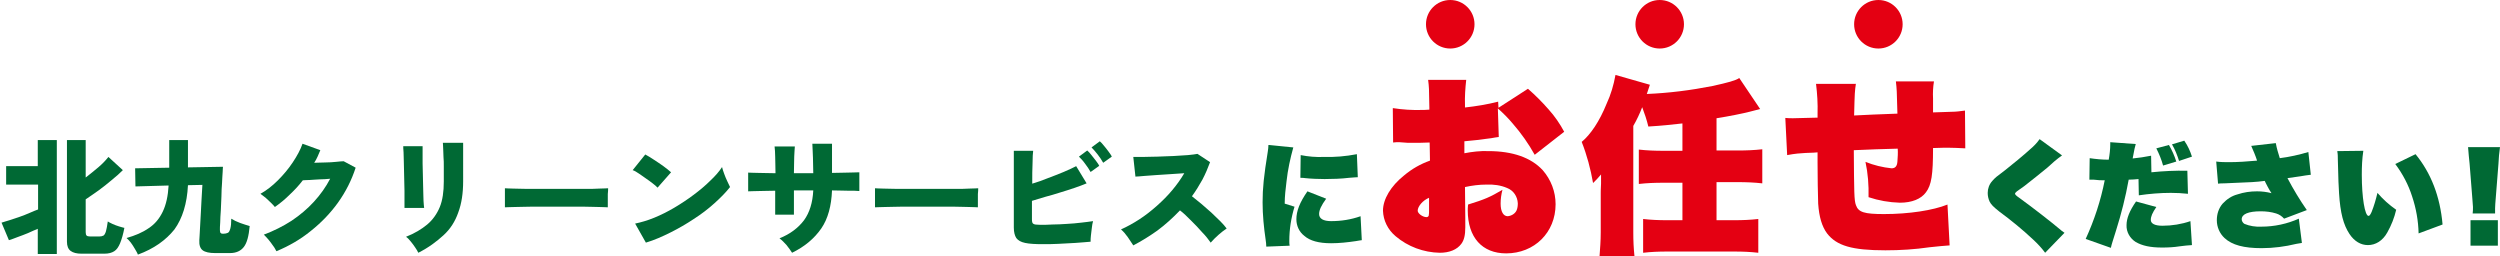 <?xml version="1.0" encoding="utf-8"?>
<!-- Generator: Adobe Illustrator 27.3.1, SVG Export Plug-In . SVG Version: 6.00 Build 0)  -->
<svg version="1.1" id="レイヤー_1" xmlns="http://www.w3.org/2000/svg" xmlns:xlink="http://www.w3.org/1999/xlink" x="0px"
	 y="0px" viewBox="0 0 814 83.5" style="enable-background:new 0 0 814 83.5;" xml:space="preserve">
<style type="text/css">
	.st0{fill:#006934;}
	.st1{fill:#E40012;}
</style>
<path class="st0" d="M421.1,48c-1,3.6-1.8,7.3-2.2,11c-0.3,2.4-0.6,4.9-0.6,7.3l3.2,1c-1.1,3.6-1.7,7.3-1.7,11.1
	c0,0.5,0,1.1,0.1,1.6l-7.6,0.3c0-0.7-0.1-1.5-0.2-2.2c-0.6-4.1-1-8.1-1-12.2c0-4.7,0.4-8.5,1.7-16.6c0.1-0.7,0.2-1.4,0.2-2.1
	L421.1,48z M431.8,64.7c-1.6,2.2-2.3,3.7-2.3,5c0,1.5,1.4,2.3,3.9,2.3c3.3,0,6.5-0.5,9.6-1.6l0.4,7.8c-0.6,0.1-0.9,0.1-1.9,0.3
	c-2.7,0.4-5.4,0.7-8.1,0.7c-4,0-6.9-0.8-8.7-2.4c-1.7-1.3-2.6-3.3-2.6-5.4c0-2.7,1.1-5.5,3.6-9.1L431.8,64.7z M423.5,50.5
	c2.5,0.5,5,0.7,7.5,0.6c3.6,0.1,7.2-0.2,10.8-0.9l0.3,7.5c-0.5,0-1.5,0.1-2.9,0.2c-2.4,0.3-5.4,0.4-7.9,0.4c-2,0-4.5-0.1-6.3-0.3
	c-0.5-0.1-1.1-0.1-1.6-0.1L423.5,50.5z"/>
<path class="st1" d="M497.5,28.9c2.4,2.1,4.6,4.3,6.7,6.7c2,2.2,3.7,4.7,5.1,7.3l-9.6,7.5c-2-3.6-4.4-7-7.1-10.1
	c-1.5-1.8-3.1-3.4-4.9-5l0.3,9.3c-1,0.1-1.2,0.2-2.5,0.4c-3.6,0.5-6.3,0.8-8.7,1v3.9c2.6-0.5,5.2-0.8,7.8-0.7
	c7.9,0,13.9,2.1,17.7,6.2c2.7,3.1,4.2,7,4.2,11.1c0,9.2-6.9,16-16.1,16c-7.8,0-12.5-5.2-12.5-14c0-0.2,0-1,0.1-1.9
	c5.5-1.7,7.1-2.4,11.2-4.8c-0.4,1.5-0.6,3-0.6,4.5c0,2.6,0.9,4.1,2.3,4.1c1.2-0.1,2.4-0.8,2.9-1.9c0.3-0.7,0.4-1.5,0.4-2.3
	c-0.1-2.2-1.4-4.2-3.5-5c-2.1-0.9-4.4-1.2-6.7-1.1c-2.4,0-4.7,0.3-7,0.8l0.1,10.1V74c0,2.6-0.4,4.2-1.3,5.4c-1.4,1.9-3.9,2.9-7,2.9
	c-5.3-0.1-10.4-2-14.4-5.4c-2.5-2.1-4-5.1-4.1-8.3c0-3.7,2.5-8,6.9-11.5c2.5-2.1,5.3-3.7,8.4-4.8l-0.1-5.9c-2.3,0.1-3.7,0.1-5.7,0.1
	c-1.2,0-2.1,0-2.8-0.1c-1-0.1-1.6-0.1-1.8-0.1s-0.9,0-1.6,0.1l-0.1-11.2c3.2,0.5,6.4,0.7,9.6,0.6c0.3,0,0.9,0,2.3-0.1V35
	c-0.1-6.5-0.1-6.5-0.4-9h12.4c-0.3,2.7-0.5,5.5-0.4,8.2V35c3.6-0.4,7.3-1,10.8-1.9l0.1,2L497.5,28.9z M465.3,64.4
	c-2,0.8-3.7,2.8-3.7,4.2c0,0.9,1.6,2.1,2.9,2.1c0.3,0,0.6-0.2,0.7-0.5c0.1-0.6,0.1-1.1,0.1-1.7L465.3,64.4z"/>
<path class="st1" d="M547.7,40.2c-3.7,0.4-6.1,0.7-11,1c-0.5-2.1-1.2-4.2-2-6.3c-0.8,2.1-1.8,4.2-2.9,6.1v34.6c0,2.8,0.1,5.1,0.4,8
	h-11.4c0.2-2.8,0.4-5.1,0.4-8V62.7c0-0.1,0-1.1,0.1-2.9v-3c-0.8,1-1.7,1.9-2.6,2.8c-0.8-4.6-2-9.1-3.7-13.4
	c2.9-2.4,5.8-6.7,8.1-12.4c1.4-3,2.3-6.1,2.9-9.4l11.2,3.2l-1,3c7.2-0.3,14.3-1.2,21.4-2.6c5-1.1,7.6-1.8,8.7-2.6l6.8,10.1
	c-1.2,0.3-1.2,0.3-3.5,0.9c-1.9,0.5-6.8,1.5-10.7,2.1v10.5h7c2.7,0,5.3-0.1,7.9-0.4v11.1c-2.6-0.3-5.3-0.4-7.9-0.4h-7v12.4h5.9
	c2.6,0,5.1-0.1,7.7-0.4v11c-2.6-0.3-5.1-0.4-7.7-0.4h-22.1c-2.6,0-5.1,0.1-7.7,0.4v-11c2.6,0.3,5.1,0.4,7.7,0.4h5.1V59.5h-6.3
	c-2.7,0-5.3,0.1-7.9,0.4V48.7c2.6,0.3,5.3,0.4,7.9,0.4h6.3V40.2z"/>
<path class="st1" d="M604.3,27.1c-0.4,2.8-0.4,2.8-0.6,10.5c6-0.3,6-0.3,14.1-0.6c-0.2-7.8-0.2-7.8-0.5-10.5h12.4
	c-0.3,1.8-0.4,3.7-0.3,5.6v4.5l6-0.2c1.5,0,2.9-0.2,4.4-0.4l0.1,12.3c-2.5-0.1-3.4-0.2-5.4-0.2h-1.6l-3.5,0.1c0,8.7-0.5,12-2.3,14.4
	c-1.6,2.2-4.6,3.4-8.5,3.4c-3.5-0.1-6.9-0.7-10.2-1.8c0.1-3.9-0.2-7.8-1-11.5c2.7,1.1,5.6,1.8,8.5,2.1c1.2,0,1.8-0.7,1.9-2.2
	c0.1-1.4,0.2-2.8,0.1-4.2c-4.8,0.1-9.5,0.3-14.3,0.5c0.1,13.6,0.1,16.4,0.7,17.9c0.8,2.3,2.7,2.9,9.1,2.9c8.1,0,16-1.2,20.7-3.1
	l0.7,13.3c-2.3,0.2-3,0.2-6.5,0.6c-4.8,0.7-9.6,1-14.4,1c-10.9,0-15.9-1.5-19-5.5c-1.7-2.3-2.6-5.4-2.9-9.7c-0.1-3-0.2-8.9-0.2-13.3
	v-3.4c-1,0.1-1,0.1-3.9,0.2c-1.8,0.1-3.3,0.2-6,0.7l-0.6-12.1c0.8,0.1,1.7,0.1,2.5,0.1c0.5,0,3.2-0.1,8-0.2v-1.3
	c0.1-3.2-0.1-6.5-0.5-9.7H604.3z"/>
<path class="st0" d="M671.4,50.6c-1.7,1.2-3.3,2.6-4.8,4c-1.7,1.4-5.8,4.7-7.5,6l-2.4,1.7c-0.5,0.4-0.6,0.6-0.6,0.8s0.3,0.6,1.5,1.4
	c4.4,3.2,10.2,7.7,13.4,10.4c0.1,0.1,0.2,0.2,1.2,0.9l-6.3,6.5c-1.1-1.5-2.4-2.9-3.8-4.2c-3.5-3.3-7.3-6.4-11.1-9.2
	c-2-1.6-2.7-2.3-3.2-3.3c-0.4-0.9-0.6-1.8-0.6-2.8c0-1.4,0.5-2.8,1.5-3.9c1-1.1,1.1-1.2,4.3-3.6c1.8-1.4,6.3-5.1,7.9-6.6
	c1.2-1,2.3-2.1,3.2-3.4L671.4,50.6z"/>
<path class="st0" d="M680.4,51.5c2,0.3,4.1,0.5,6.2,0.5c0.3-1.7,0.5-3.4,0.5-5.1v-0.6l8.3,0.6c-0.3,1-0.5,2-0.7,3.1
	c-0.1,0.4-0.1,0.7-0.2,1c0,0.2-0.1,0.4-0.1,0.6c2-0.2,4-0.5,6-0.9l0.1,5.4c3.9-0.4,7.8-0.6,11.7-0.5l0.2,7.5
	c-1.9-0.2-3.7-0.3-5.6-0.3c-3.5,0-7,0.3-10.4,0.8l-0.1-5.3c-1.3,0.1-1.8,0.2-3.2,0.2c-1,5.6-2.4,11.1-4.1,16.5
	c-1.2,3.9-1.4,4.3-1.7,5.7l-8.2-2.9c2.8-6.1,4.9-12.5,6.2-19.1c-1.6,0-1.8,0-3.6-0.2h-0.4c-0.2,0-0.4,0-1,0L680.4,51.5z M702.1,67.4
	c-1.3,1.9-1.8,3.1-1.8,4.2c0,1.2,1.3,1.9,3.8,1.9c3.1,0,6.2-0.5,9.1-1.5l0.5,7.8c-1.3,0.1-2.7,0.2-4,0.4c-1.9,0.3-3.8,0.4-5.7,0.4
	c-3.9,0-6.5-0.6-8.6-1.8c-1.9-1.2-3.1-3.3-3-5.5c0-2.2,1-4.7,3.1-7.7L702.1,67.4z M706.2,47.2c1,1.7,1.8,3.5,2.4,5.4l-4.3,1.3
	c-0.5-1.9-1.3-3.8-2.2-5.6L706.2,47.2z M711.2,45.8c1.1,1.6,1.9,3.3,2.5,5.2l-4.2,1.4c-0.6-1.9-1.3-3.7-2.3-5.4L711.2,45.8z"/>
<path class="st0" d="M721.6,52.6c1.4,0.2,2.9,0.2,4.3,0.2c2.5,0,5.9-0.2,9-0.5c-0.5-1.6-1.2-3.2-1.9-4.8l8-0.9
	c0.3,1.7,0.8,3.3,1.3,4.9c3.2-0.4,6.3-1.1,9.3-2l0.8,7.4c-1.6,0.2-1.6,0.2-3.4,0.5l-4.2,0.6c1.9,3.6,4,7.1,6.3,10.4l-7.4,2.8
	c-0.7-0.8-1.6-1.4-2.6-1.7c-1.6-0.5-3.3-0.7-5-0.7c-4,0-6.2,0.9-6.2,2.6c0,0.6,0.4,1.2,0.9,1.5c1.7,0.7,3.6,1,5.5,0.9
	c4.2,0,8.4-0.9,12.2-2.6l1,7.9c-0.8,0.1-1,0.2-1.8,0.3c-3.7,0.9-7.5,1.4-11.3,1.4c-5.8,0-9.6-1-12.1-3.3c-1.6-1.5-2.5-3.6-2.5-5.8
	c0-2,0.6-3.9,1.9-5.4c1.3-1.4,2.9-2.5,4.8-3c2.1-0.7,4.2-1,6.4-1c1.6,0,3.2,0.2,4.7,0.6c-0.5-0.8-0.8-1.2-1.3-2.2s-0.8-1.5-0.9-1.8
	c-3.2,0.4-3.5,0.4-13.2,0.8c-0.7,0-1.3,0-2,0.1L721.6,52.6z"/>
<path class="st0" d="M769.5,49.1c-0.4,2.6-0.5,5.2-0.5,7.8c0,7.4,1,13.4,2.2,13.4c0.3,0,0.6-0.4,1-1.3c0.8-2,1.4-4.1,1.9-6.2
	c1.8,2.1,3.8,3.9,6.1,5.5c-0.6,2.6-1.6,5.1-2.9,7.4c-1.5,2.7-3.8,4.1-6.3,4.1c-2.3,0-4.4-1.2-6-3.6c-2-3-3-6.9-3.4-13.2
	c-0.2-2.7-0.2-4-0.4-11c0-0.9,0-1.9-0.2-2.8L769.5,49.1z M786.5,50.2c5,6.1,8,13.7,8.8,22.9l-7.8,2.9c-0.1-4.1-0.8-8.1-2.1-12
	c-1.2-3.8-3.1-7.4-5.5-10.6L786.5,50.2z"/>
<path class="st0" d="M805.1,69.5c0.1-0.7,0.1-1.4,0.1-2.1c0-0.3,0-0.4-0.2-2.7l-0.9-11.4c-0.2-1.8-0.3-3-0.5-5.4H814
	c-0.3,2.2-0.4,3.3-0.5,5.4l-0.9,11.4c-0.1,1.5-0.2,2.2-0.2,3.1c0,0.5,0,1,0,1.7L805.1,69.5z M804.4,80v-8.3h8.9V80H804.4z"/>
<circle class="st1" cx="472.2" cy="7.9" r="7.9"/>
<circle class="st1" cx="540.4" cy="7.9" r="7.9"/>
<circle class="st1" cx="611.6" cy="7.9" r="7.9"/>
<g>
	<path class="st0" d="M12.3,82.7v-8.2c-1,0.4-2.1,0.9-3.2,1.4c-1.2,0.5-2.3,0.9-3.4,1.3c-1.1,0.4-2,0.8-2.8,1l-2.4-5.7
		C1.2,72.3,2,72,3.1,71.7c1-0.3,2.1-0.7,3.3-1.1c1.1-0.4,2.2-0.8,3.3-1.3s1.9-0.8,2.7-1.1v-8.1H2v-6h10.3v-8.5h6.2v37.1H12.3z
		 M26.5,82.6c-1.5,0-2.7-0.3-3.5-0.9s-1.2-1.6-1.2-3V45.6h6.1v12.2c1.4-1.1,2.8-2.2,4.2-3.4c1.4-1.2,2.4-2.3,3.2-3.3l4.7,4.3
		c-1,1-2.2,2.1-3.6,3.2c-1.4,1.2-2.8,2.3-4.3,3.4c-1.5,1.1-2.9,2-4.2,2.9v10.7c0,0.5,0.1,0.9,0.3,1.1c0.2,0.2,0.6,0.3,1.2,0.3h2.9
		c0.6,0,1-0.1,1.4-0.3c0.3-0.2,0.6-0.7,0.8-1.4s0.4-1.8,0.6-3.2c0.3,0.2,0.8,0.5,1.5,0.8c0.7,0.3,1.4,0.6,2.1,0.8
		c0.7,0.2,1.3,0.4,1.8,0.5c-0.4,2.1-0.9,3.8-1.4,5c-0.5,1.2-1.1,2.1-1.9,2.6s-1.8,0.8-3.2,0.8H26.5z"/>
	<path class="st0" d="M44.9,82.9c-0.2-0.6-0.6-1.2-1-1.9c-0.4-0.7-0.8-1.3-1.3-2c-0.5-0.6-0.9-1.1-1.4-1.5c2.8-0.8,5.2-1.8,7.2-3.2
		c2-1.3,3.5-3.1,4.6-5.4c1.1-2.3,1.7-5.1,1.9-8.5l-10.8,0.3L44,54.8l11.1-0.2v-9h6.1v8.9l11.4-0.2c0,0.2-0.1,0.8-0.1,1.7
		c-0.1,0.9-0.1,2.1-0.2,3.5c-0.1,1.4-0.2,2.9-0.2,4.4c-0.1,1.6-0.1,3.1-0.2,4.6c-0.1,1.5-0.2,2.8-0.2,3.9c-0.1,1.1-0.1,2-0.1,2.5
		c0,0.5,0.1,0.9,0.3,1c0.2,0.2,0.5,0.2,0.8,0.2c0.6,0,1.1-0.1,1.5-0.3c0.4-0.2,0.6-0.7,0.8-1.4c0.2-0.7,0.3-1.8,0.3-3.2
		c0.8,0.5,1.8,1,2.9,1.4s2.1,0.7,3.1,1c-0.3,3.3-0.9,5.5-1.9,6.8c-1,1.3-2.5,2-4.5,2H70c-1.8,0-3.2-0.3-4-0.9
		c-0.8-0.6-1.2-1.7-1.1-3.3c0.1-1,0.1-2.2,0.2-3.5c0.1-1.3,0.2-3.2,0.3-5.5c0.1-2.4,0.3-5.4,0.5-9l-4.7,0.1
		c-0.3,6-1.8,10.8-4.4,14.4C54,78.2,50.1,81,44.9,82.9z"/>
	<path class="st0" d="M90,81.8c-0.3-0.5-0.6-1.2-1.1-1.8c-0.5-0.7-0.9-1.3-1.5-2c-0.5-0.6-1-1.1-1.5-1.6c3.2-1.2,6.2-2.7,9-4.5
		c2.7-1.8,5.2-3.9,7.3-6.2c2.1-2.3,3.9-4.8,5.3-7.5c-1.1,0.1-2.3,0.2-3.4,0.2c-1.2,0.1-2.2,0.1-3.2,0.2c-1,0-1.7,0.1-2.3,0.1
		c-1.3,1.7-2.7,3.2-4.3,4.7c-1.5,1.5-3.1,2.8-4.8,4c-0.3-0.4-0.8-0.9-1.3-1.4c-0.5-0.5-1.1-1-1.7-1.6c-0.6-0.5-1.2-0.9-1.7-1.3
		c2-1.1,3.9-2.6,5.7-4.4c1.8-1.8,3.4-3.7,4.8-5.8c1.4-2.1,2.5-4.1,3.2-6.1l5.8,2.1c-0.3,0.7-0.6,1.4-0.9,2.1c-0.3,0.7-0.7,1.4-1.1,2
		c1.1,0,2.3-0.1,3.6-0.1s2.4-0.1,3.5-0.2c1.1-0.1,1.9-0.2,2.5-0.2l3.9,2.1c-1.3,4-3.2,7.8-5.7,11.3c-2.5,3.5-5.5,6.6-8.9,9.3
		C97.9,77.9,94.1,80.1,90,81.8z"/>
	<path class="st0" d="M131.7,67.7c0-0.3,0-1,0-2c0-1,0-2.2,0-3.6c0-1.4-0.1-2.9-0.1-4.4s-0.1-3-0.1-4.4c0-1.4-0.1-2.6-0.1-3.7
		c-0.1-1-0.1-1.7-0.1-2h6.3c0,0.4,0,1.1,0,2.1c0,1,0,2.2,0,3.5c0,1.4,0.1,2.8,0.1,4.3c0,1.5,0.1,2.9,0.1,4.3c0,1.4,0.1,2.6,0.1,3.6
		c0.1,1.1,0.1,1.8,0.2,2.3L131.7,67.7z M136.2,82.3c-0.2-0.5-0.6-1.1-1-1.7c-0.4-0.6-0.9-1.3-1.4-1.9c-0.5-0.6-1-1.2-1.6-1.6
		c2.8-1.1,5.1-2.5,6.9-4s3.2-3.5,4.1-5.7s1.3-5,1.3-8.3v-2.3c0-0.8,0-1.7,0-2.7c0-1,0-2-0.1-3c0-1-0.1-1.9-0.1-2.7
		c0-0.8-0.1-1.5-0.1-1.9h6.6V59c0,3.9-0.5,7.3-1.6,10.2c-1,2.9-2.6,5.4-4.8,7.4S139.6,80.6,136.2,82.3z"/>
	<path class="st0" d="M164.4,67.5c0-0.5,0-1.1,0-1.9c0-0.8,0-1.6,0-2.4c0-0.8,0-1.4,0-1.9c0.4,0,1.2,0.1,2.5,0.1
		c1.3,0,2.9,0.1,4.7,0.1c1.9,0,3.9,0,6,0c2.2,0,4.4,0,6.5,0c2.2,0,4.2,0,6.2,0c1.9,0,3.6,0,4.9-0.1c1.4,0,2.3-0.1,2.8-0.1
		c0,0.4,0,1.1-0.1,1.9c0,0.8,0,1.6,0,2.4c0,0.8,0,1.4,0,1.9c-0.6,0-1.6-0.1-2.9-0.1s-2.9-0.1-4.6-0.1c-1.8,0-3.7,0-5.7,0
		c-2,0-4.1,0-6.1,0s-4,0-5.9,0c-1.9,0-3.5,0.1-5,0.1S165.2,67.5,164.4,67.5z"/>
	<path class="st0" d="M214.1,61.1c-0.4-0.4-0.9-0.9-1.6-1.4c-0.7-0.5-1.4-1.1-2.2-1.6c-0.8-0.6-1.6-1.1-2.3-1.6s-1.4-0.9-2-1.1
		l4.1-5.1c0.8,0.4,1.7,1,2.8,1.7c1.1,0.7,2.1,1.4,3.1,2.1s1.8,1.4,2.5,2L214.1,61.1z M210.3,79l-3.5-6.2c1.9-0.4,4-1,6.2-1.9
		c2.2-0.9,4.4-2,6.6-3.3c2.2-1.3,4.3-2.7,6.3-4.2c2-1.5,3.8-3,5.4-4.6c1.6-1.5,2.9-3,3.8-4.4c0.1,0.6,0.4,1.3,0.7,2.2
		c0.3,0.8,0.6,1.6,1,2.4c0.4,0.8,0.7,1.4,0.9,1.9c-1.4,1.8-3.1,3.5-5.1,5.3c-2,1.8-4.2,3.5-6.7,5.1c-2.4,1.6-5,3.1-7.6,4.4
		S213,78.2,210.3,79z"/>
	<path class="st0" d="M257.9,82.3c-0.5-0.8-1.1-1.6-1.8-2.5c-0.8-0.9-1.5-1.6-2.3-2.2c3.5-1.4,6.1-3.4,8-5.9c1.8-2.5,2.8-5.7,3-9.7
		h-6.3v7.9h-6.1v-7.8c-1.9,0-3.6,0.1-5.2,0.1c-1.6,0-2.8,0.1-3.6,0.1v-6.1c0.6,0,1.7,0.1,3.4,0.1c1.6,0,3.5,0.1,5.5,0.1
		c0-2.3-0.1-4.1-0.1-5.4c0-1.3-0.1-2.4-0.2-3.3h6.6c-0.1,0.8-0.1,1.9-0.2,3.3c0,1.4-0.1,3.2-0.1,5.4c0.5,0,1,0,1.5,0
		c0.5,0,1,0,1.4,0c0.5,0,1.1,0,1.7,0c0.6,0,1.1,0,1.7,0c0-1.6-0.1-3.3-0.1-5c-0.1-1.7-0.1-3.2-0.2-4.6h6.4v9.5
		c1.8,0,3.5-0.1,5.1-0.1c1.6,0,2.8-0.1,3.8-0.1v6.1c-0.9-0.1-2.1-0.1-3.7-0.1c-1.6,0-3.3-0.1-5.2-0.1c-0.2,5-1.3,9.2-3.5,12.4
		C265.1,77.7,262,80.3,257.9,82.3z"/>
	<path class="st0" d="M284.9,67.5c0-0.5,0-1.1,0-1.9c0-0.8,0-1.6,0-2.4c0-0.8,0-1.4,0-1.9c0.4,0,1.2,0.1,2.5,0.1
		c1.3,0,2.9,0.1,4.7,0.1c1.9,0,3.9,0,6,0c2.2,0,4.4,0,6.5,0c2.2,0,4.2,0,6.2,0c1.9,0,3.6,0,4.9-0.1c1.4,0,2.3-0.1,2.8-0.1
		c0,0.4,0,1.1-0.1,1.9c0,0.8,0,1.6,0,2.4c0,0.8,0,1.4,0,1.9c-0.6,0-1.6-0.1-2.9-0.1s-2.9-0.1-4.6-0.1c-1.8,0-3.7,0-5.7,0
		c-2,0-4.1,0-6.1,0s-4,0-5.9,0c-1.9,0-3.5,0.1-5,0.1S285.8,67.5,284.9,67.5z"/>
	<path class="st0" d="M339.5,79.5c-2.4,0-4.3-0.1-5.7-0.4c-1.4-0.3-2.3-0.8-2.9-1.6c-0.5-0.8-0.8-1.9-0.8-3.4V49.1h6.3
		c-0.1,0.8-0.2,2.1-0.2,4c-0.1,1.9-0.1,4.1-0.1,6.7c1.7-0.5,3.4-1.1,5.1-1.8c1.8-0.7,3.5-1.3,5.1-2c1.6-0.7,3-1.3,4.1-1.9l3.4,5.6
		c-1.2,0.5-2.5,1-4,1.5c-1.5,0.5-3,1-4.7,1.5c-1.6,0.5-3.2,1-4.8,1.4c-1.6,0.5-3,0.9-4.3,1.3v6c0,0.8,0.1,1.3,0.5,1.5
		c0.3,0.2,1,0.3,2.2,0.3s2.5,0,4-0.1c1.5,0,3.1-0.1,4.7-0.2c1.6-0.1,3.1-0.2,4.6-0.4s2.8-0.3,3.9-0.5c-0.2,0.6-0.3,1.4-0.4,2.2
		c-0.1,0.8-0.2,1.7-0.3,2.5c-0.1,0.8-0.1,1.4-0.1,2c-1.5,0.1-3.2,0.3-5,0.4c-1.9,0.1-3.7,0.2-5.6,0.3
		C342.7,79.5,341.1,79.5,339.5,79.5z M355.1,56c-0.5-0.9-1.1-1.8-1.8-2.7c-0.7-1-1.4-1.7-2-2.3l2.7-2c0.4,0.3,0.8,0.8,1.3,1.4
		c0.5,0.6,1,1.3,1.5,1.9c0.5,0.7,0.9,1.2,1.1,1.7L355.1,56z M359.2,53c-0.5-0.9-1.1-1.8-1.8-2.7c-0.7-0.9-1.4-1.7-2-2.3l2.7-2
		c0.4,0.3,0.8,0.8,1.3,1.4c0.5,0.6,1,1.2,1.5,1.9c0.5,0.7,0.9,1.2,1.1,1.7L359.2,53z"/>
	<path class="st0" d="M369,79.9c-0.5-0.8-1.1-1.7-1.8-2.7c-0.7-1-1.4-1.8-2.2-2.5c2-0.9,4-2,6-3.3c2-1.3,3.9-2.8,5.7-4.4
		c1.8-1.6,3.5-3.3,5-5.1s2.8-3.6,3.9-5.5c-1.4,0.1-2.9,0.2-4.5,0.3c-1.6,0.1-3.1,0.2-4.6,0.3c-1.5,0.1-2.9,0.2-4.1,0.3
		c-1.2,0.1-2.1,0.2-2.7,0.2l-0.7-6.4c0.7,0,1.8,0,3.2,0c1.4,0,3-0.1,4.7-0.1c1.7-0.1,3.4-0.1,5.2-0.2c1.7-0.1,3.3-0.2,4.7-0.3
		c1.4-0.1,2.4-0.3,3.1-0.4l4.1,2.7c-0.7,1.9-1.5,3.8-2.5,5.7c-1,1.8-2.1,3.6-3.4,5.4c1,0.8,2,1.6,3.1,2.5c1.1,0.9,2.1,1.9,3.2,2.8
		c1,1,2,1.9,2.9,2.8c0.9,0.9,1.6,1.7,2.1,2.4c-0.9,0.6-1.8,1.3-2.7,2.1c-0.9,0.8-1.7,1.6-2.5,2.5c-0.7-1-1.6-2.2-2.8-3.4
		c-1.1-1.3-2.3-2.5-3.6-3.8c-1.3-1.3-2.4-2.4-3.6-3.3c-2.3,2.4-4.7,4.6-7.4,6.6C374.4,76.8,371.7,78.5,369,79.9z"/>
</g>
</svg>
